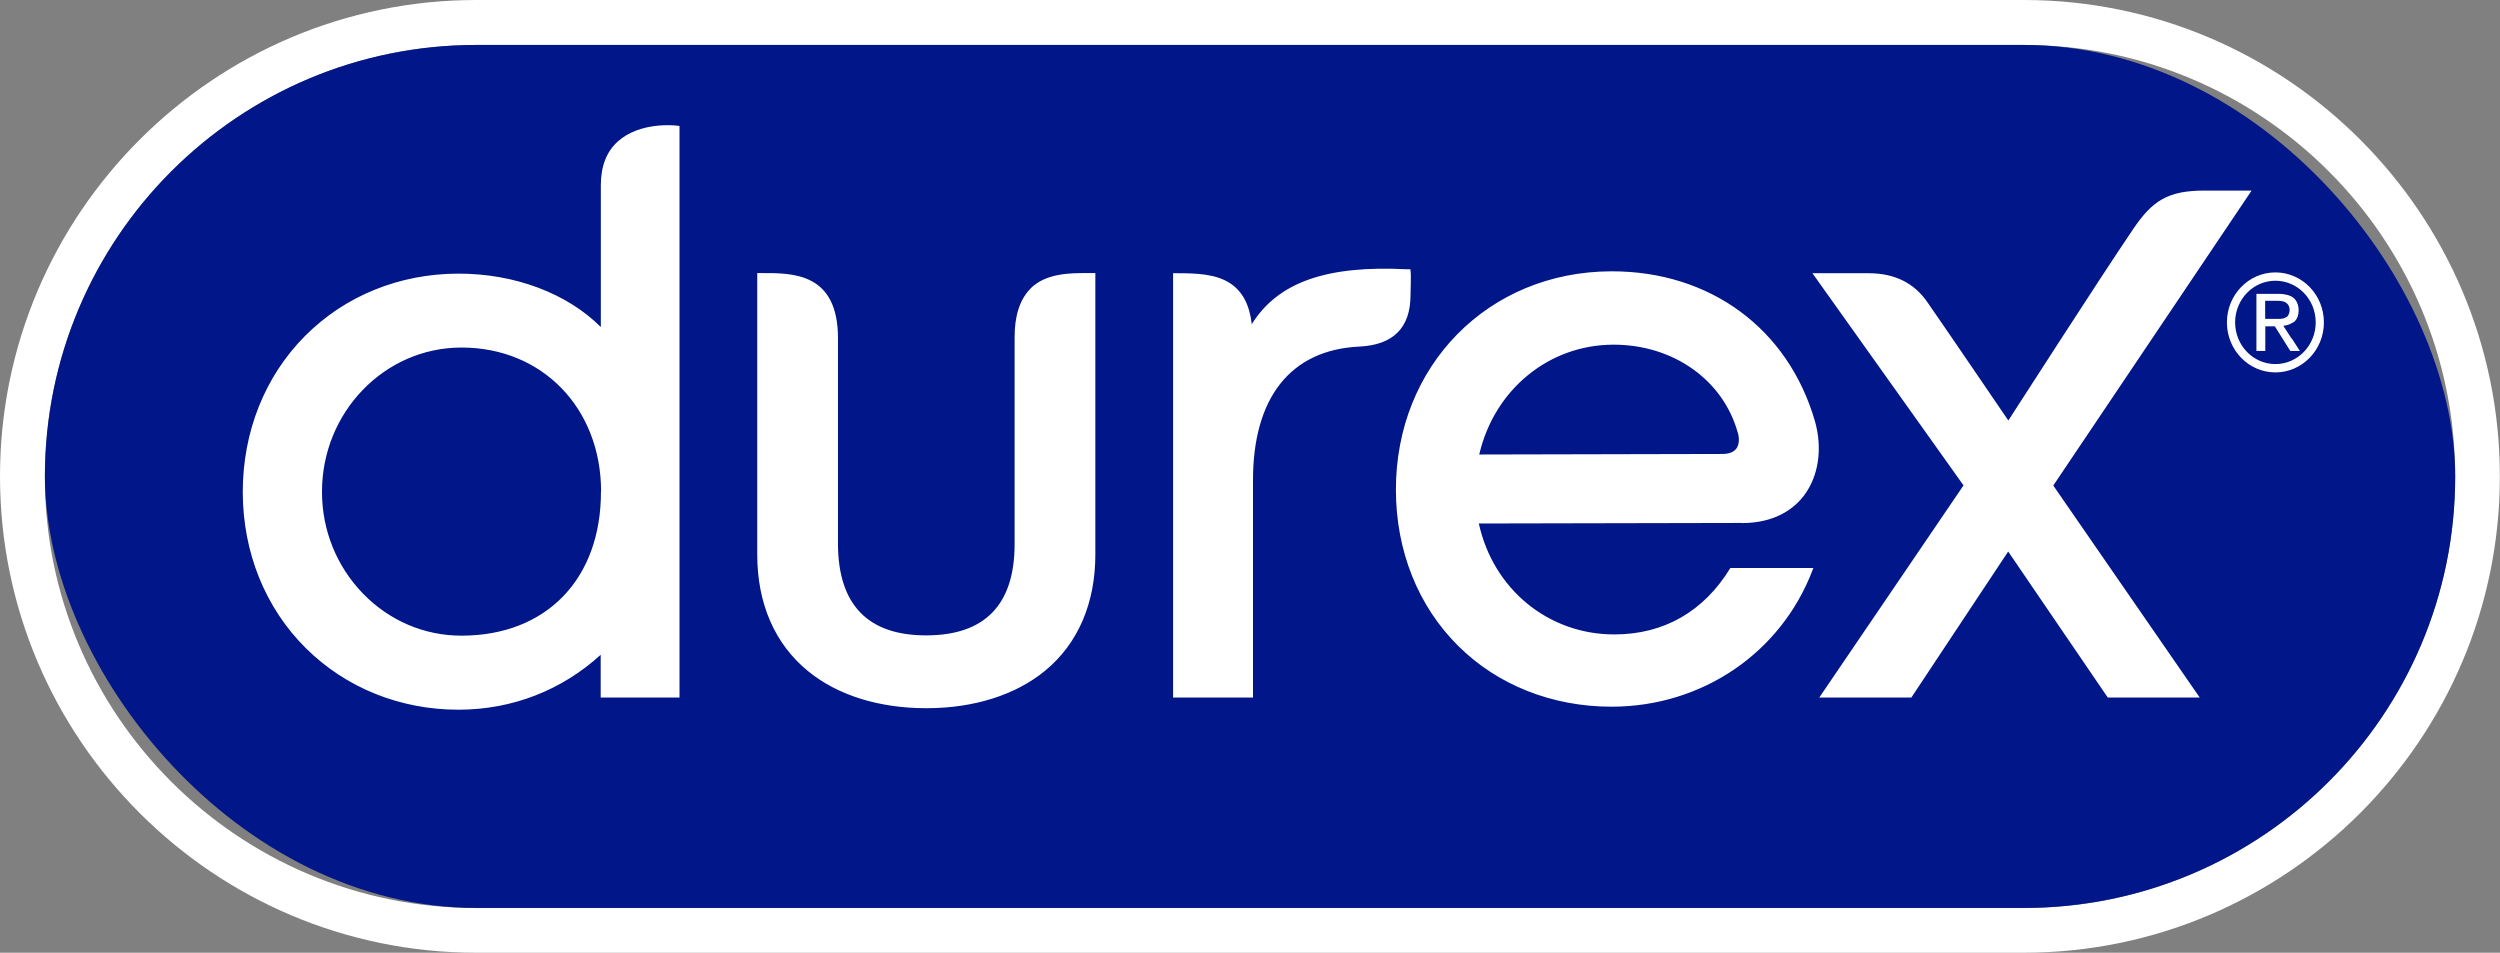 <svg viewBox="0 0 183 69.74" xmlns="http://www.w3.org/2000/svg" id="Layer_2"><rect x="0" y="0" width="183" height="69.74" fill="#808080" stroke="none"/><defs><style>.cls-1{fill:#fff;}.cls-2{fill:#001689;}</style></defs><g id="Layer_1-2"><path d="M148.13,3.29c17.44,0,31.59,14.14,31.59,31.59h0c0,17.44-14.14,31.59-31.59,31.59H34.87c-17.44,0-31.59-14.14-31.59-31.59h0C3.29,17.43,17.43,3.29,34.87,3.29h113.25M148.13,0H34.87C15.64,0,0,15.64,0,34.87s15.64,34.87,34.87,34.87h113.25c19.23,0,34.87-15.64,34.87-34.87S167.36,0,148.13,0h0Z" class="cls-1" id="Keyline"></path><rect ry="31.59" rx="31.59" height="63.17" width="176.43" y="3.29" x="3.29" class="cls-2" id="Lozenge"></rect><path d="M99.5,25.37c-5.03.24-7.8,3.74-7.78,9.84v15.85h-5.85v-31.06h.32c1.37,0,2.81.05,3.85.73.9.59,1.42,1.55,1.59,3,1.91-3.07,5.47-4.32,11.34-4.02h.27s.03.28.03.28c.01.09,0,.29,0,.7,0,.29-.02.63-.02.91,0,2.39-1.26,3.65-3.75,3.77ZM75.44,21.12c-.78.78-1.18,1.99-1.17,3.59v15.11c0,4.43-2.16,6.68-6.45,6.69h-.03c-4.26,0-6.43-2.24-6.45-6.67v-15.08c0-4.78-3.27-4.78-5.59-4.77h-.32v20.6c0,3.6,1.29,6.55,3.71,8.53,2.17,1.78,5.22,2.72,8.65,2.72h.04c3.44,0,6.51-.96,8.68-2.75,2.41-1.99,3.68-4.95,3.67-8.55v-20.55h-.63c-1.14,0-2.96-.02-4.11,1.12ZM127.49,38.28l-19.24.04c1.05,4.8,5.08,8.12,9.91,8.12h.02c3.62,0,6.55-1.69,8.48-4.86h6.08l-.06.15c-2.31,6.06-8.07,9.98-14.67,10h-.04c-4.35,0-8.35-1.58-11.24-4.46-2.93-2.91-4.54-6.95-4.55-11.39-.02-9.11,6.76-16,15.77-16.02h.04c7.2,0,12.9,4.2,14.86,10.96h0c.57,1.99.28,4.01-.78,5.43-.7.93-2.06,2.04-4.58,2.04ZM127.2,31.66c-1.07-3.85-4.72-6.43-9.08-6.43h-.02c-4.74.01-8.72,3.3-9.82,8.04l17.79-.04c.49,0,.83-.13,1.03-.39.2-.27.24-.7.11-1.18ZM49.46,9.19l.28.03v41.84h-5.77v-3.13c-2.84,2.59-6.46,4.01-10.37,4.02h-.04c-4.28,0-8.24-1.6-11.17-4.5-2.97-2.95-4.61-7-4.62-11.42,0-4.42,1.61-8.48,4.57-11.45,2.92-2.93,6.9-4.54,11.19-4.55h.04c4.13,0,7.95,1.45,10.41,3.91v-10.36c0-1.38.4-2.47,1.25-3.23,1.61-1.44,4.13-1.17,4.24-1.16ZM44,35.97c-.01-6.1-4.31-10.53-10.21-10.53h-.03c-5.63.01-10.2,4.75-10.19,10.57,0,2.82,1.08,5.46,3.01,7.45,1.93,1.98,4.48,3.07,7.2,3.07h.02c6.2-.01,10.21-4.16,10.19-10.57ZM170.11,23.6c0,2.02-1.59,3.66-3.55,3.66s-3.55-1.64-3.55-3.66,1.59-3.66,3.55-3.66,3.55,1.64,3.55,3.66ZM169.51,23.6c0-1.69-1.32-3.05-2.95-3.05s-2.95,1.37-2.95,3.05,1.32,3.05,2.95,3.05,2.95-1.37,2.95-3.05ZM167.75,24.76l.6.93h-.7l-1.13-1.8h-.7v1.8h-.65v-4.18h1.62c.25,0,.46.03.65.08.18.05.33.12.45.22.06.05.11.1.16.17.13.19.21.43.21.74,0,.34-.09.6-.27.78-.02.02-.03.04-.05.05-.06.05-.14.08-.21.12-.14.08-.31.14-.49.16-.03,0-.06.02-.1.02l.6.93ZM167.08,23.32c.07-.01.13-.03.19-.06.05-.02.1-.05.14-.08.04-.03.07-.07.1-.12,0,0,0-.02.01-.03.05-.09.08-.21.08-.36,0-.12-.03-.21-.07-.29,0-.02-.01-.03-.02-.05-.01-.02-.03-.04-.05-.06-.05-.06-.1-.1-.16-.14-.02,0-.04-.02-.07-.03-.07-.03-.14-.05-.22-.06-.11-.02-.22-.02-.33-.02h-.87v1.32h.69c.07,0,.13,0,.2,0,.07,0,.15,0,.21,0,.06,0,.11-.01.17-.02ZM164.82,13.95h-3.46c-2.71,0-3.81.78-5.16,2.74-2.71,4-8.78,13.47-9.19,14.09-1.02-1.5-5-7.34-5.94-8.68-.96-1.39-2.4-2.1-4.27-2.1h-4.13l11.06,15.53-10.56,15.53h6.74l7.09-10.69c1.52,2.22,2.21,3.26,7.29,10.69h6.73s-10.72-15.52-10.72-15.52l14.51-21.58Z" class="cls-1" id="Durex"></path></g></svg>
